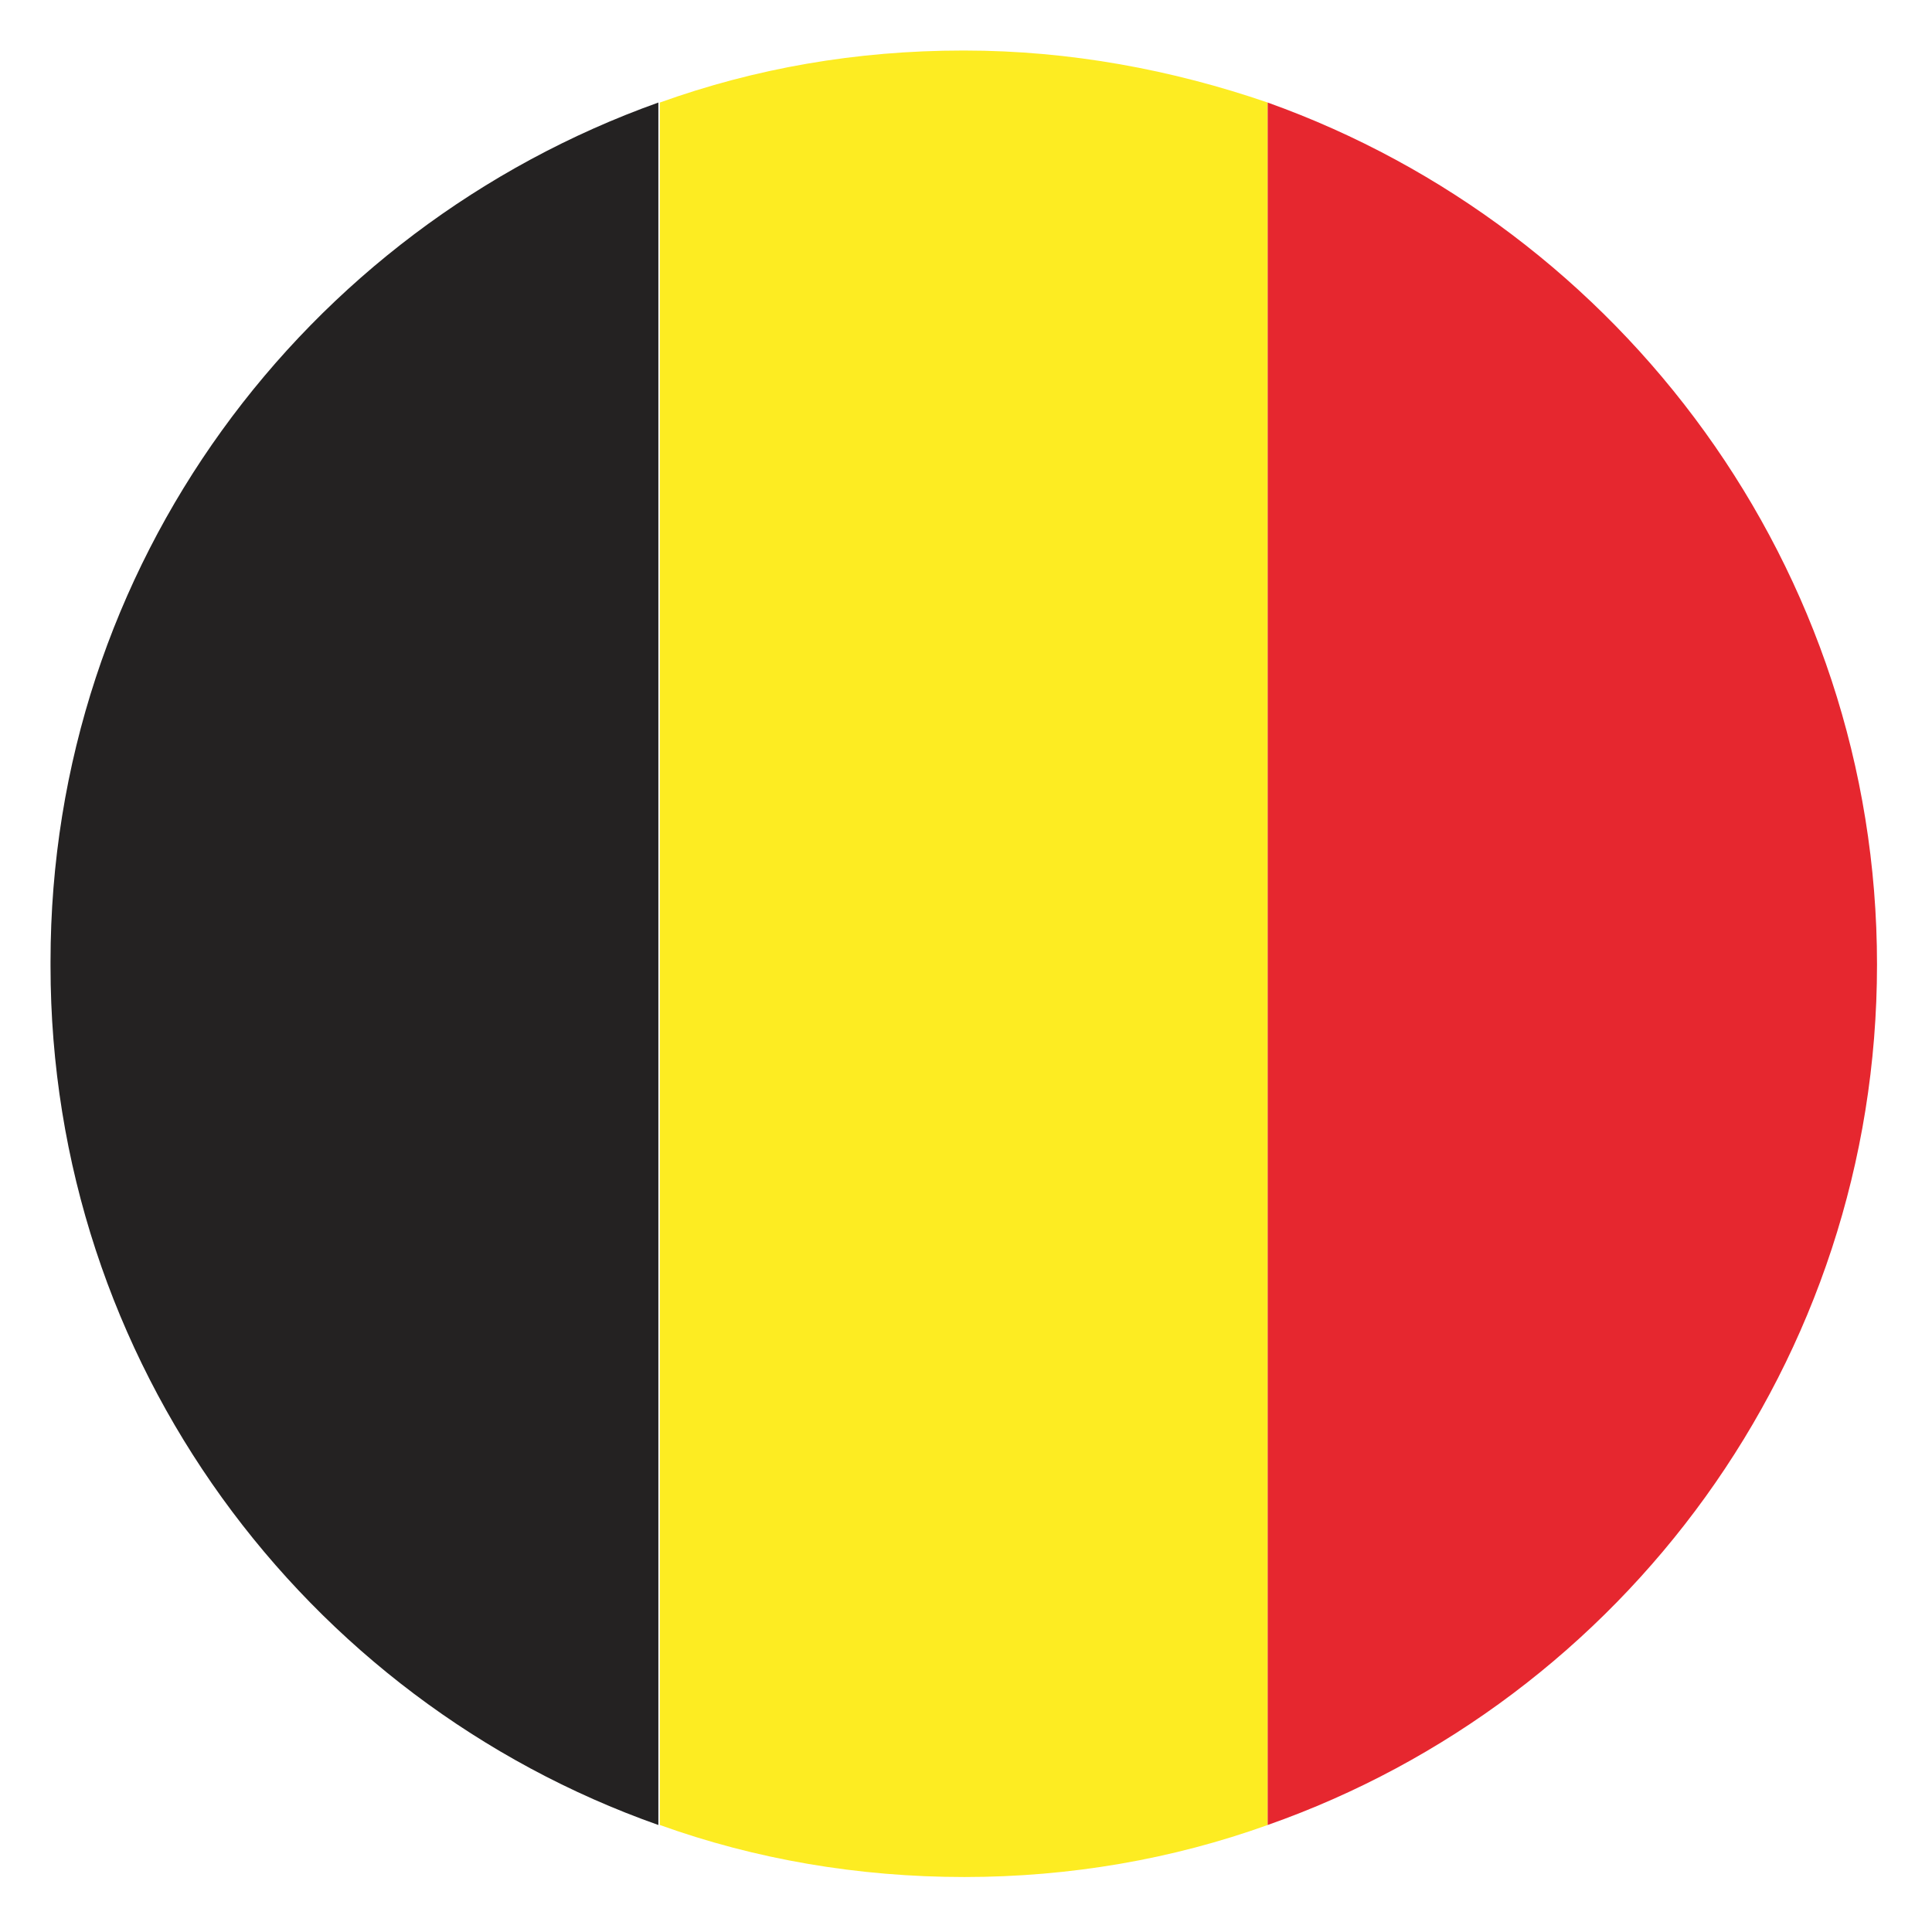 <svg enable-background="new 0 0 130 130" height="130" viewBox="0 0 130 130" width="130" xmlns="http://www.w3.org/2000/svg"><g clip-rule="evenodd" fill-rule="evenodd"><path d="m44.3 122.8v-115.9c-23.8 8.5-40.9 31.1-40.9 57.8v.3c0 26.7 17.1 49.4 40.9 57.8z" fill="#242222"/><path d="m85.3 122.8v-115.9c-6.4-2.2-13.3-3.5-20.4-3.5h-.1c-7.2 0-14 1.2-20.4 3.5v115.9c6.4 2.3 13.3 3.5 20.5 3.5 7.1 0 14-1.2 20.4-3.5z" fill="#fdec22"/><path d="m85.3 6.9v115.9c23.9-8.4 41-31.2 41-57.9s-17.2-49.5-41-58z" fill="#e6272f"/></g></svg>